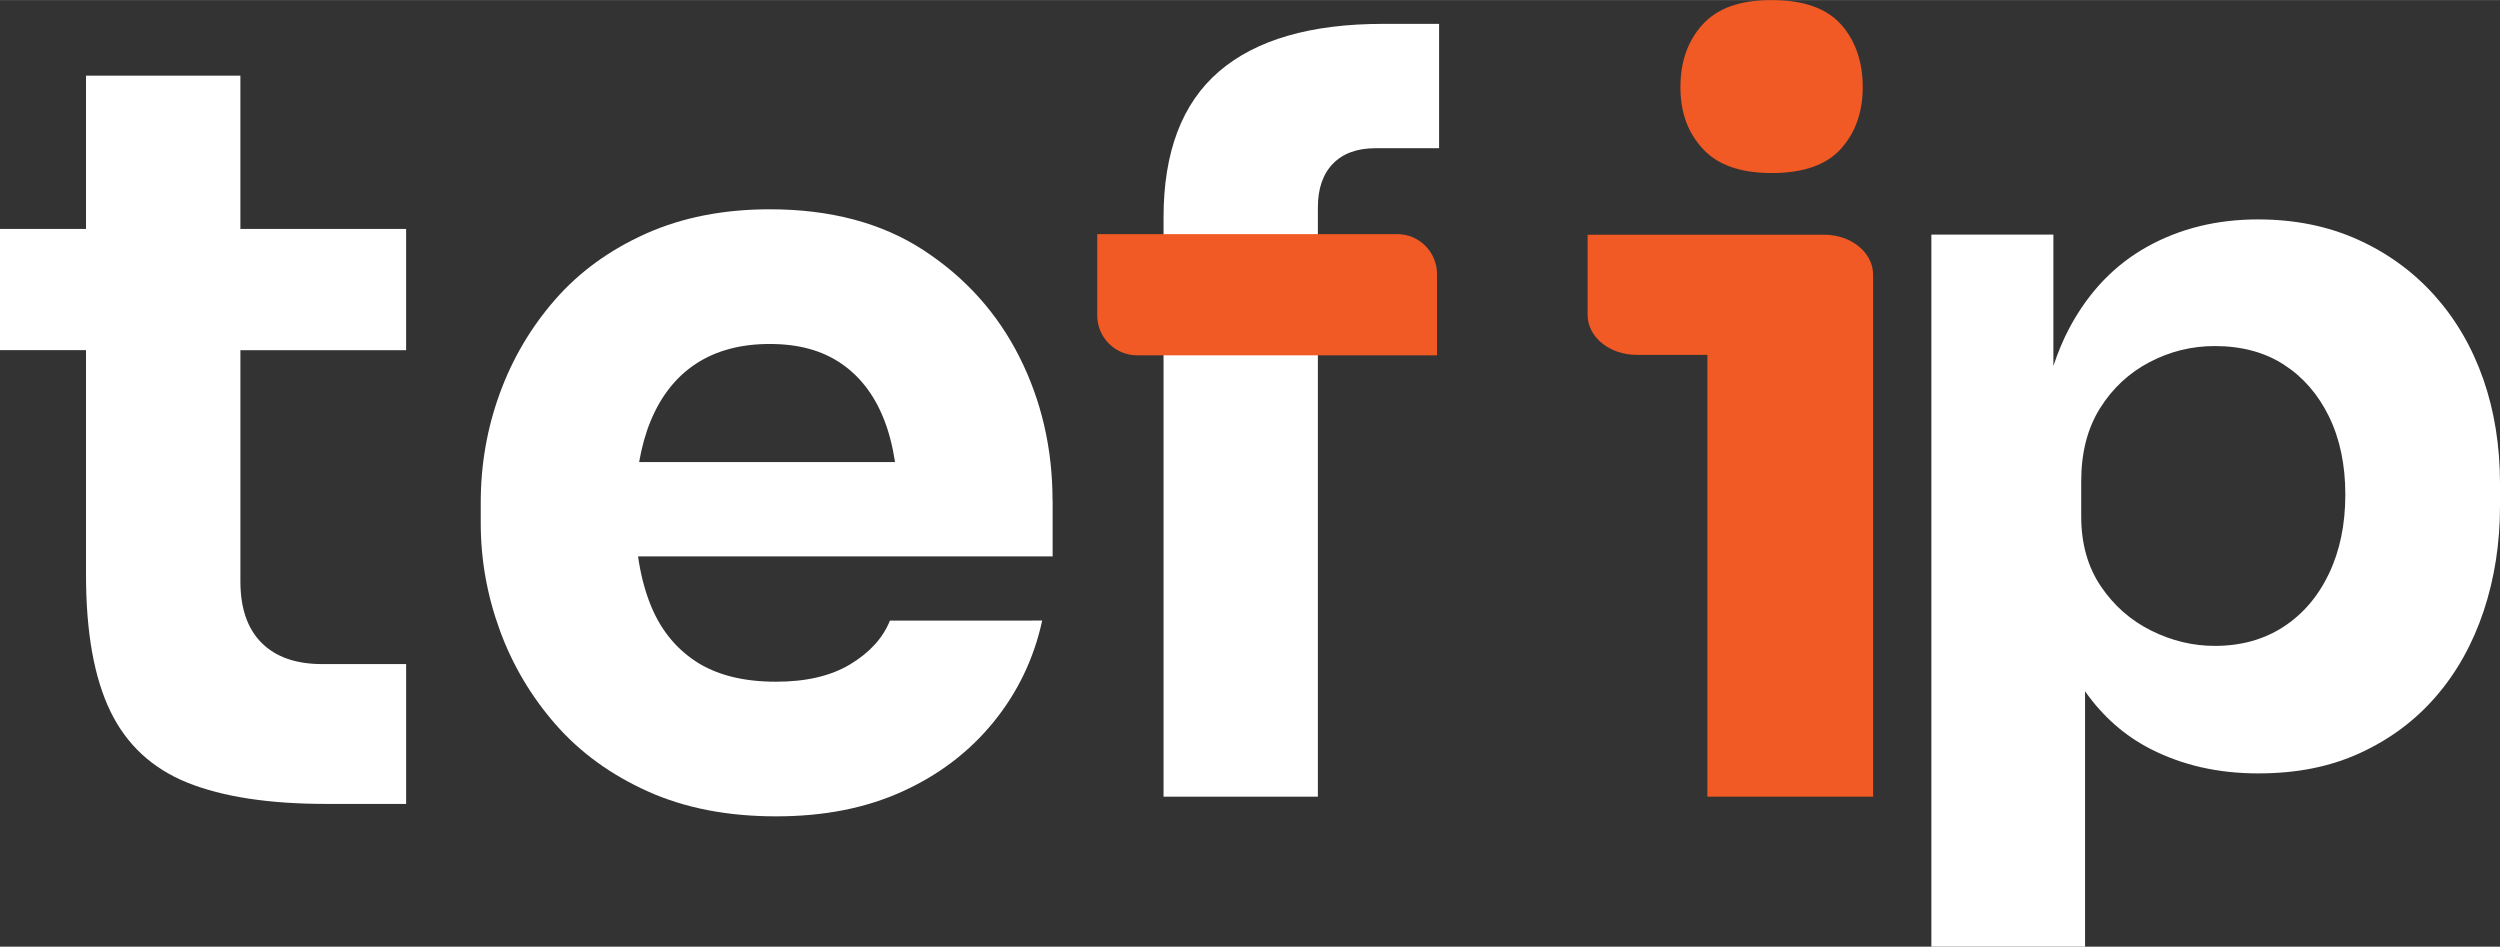 <svg xmlns="http://www.w3.org/2000/svg" xmlns:xlink="http://www.w3.org/1999/xlink" xmlns:xodm="http://www.corel.com/coreldraw/odm/2003" xml:space="preserve" width="3776px" height="1430px" style="shape-rendering:geometricPrecision; text-rendering:geometricPrecision; image-rendering:optimizeQuality; fill-rule:evenodd; clip-rule:evenodd" viewBox="0 0 7650.94 2896.93"><rect x="0" y="0" width="7650.94" height="2896.93" fill="#333333" stroke="none"/> <defs>  <style type="text/css">   <![CDATA[    .fil1 {fill:#F15A24;fill-rule:nonzero}    .fil0 {fill:white;fill-rule:nonzero}   ]]>  </style> </defs> <g id="Camada_x0020_1">    <path class="fil0" d="M3560.89 2437.75l0 -1772.19c0,-200.74 56.54,-349.7 169.64,-447.03 113.09,-97.19 280.57,-145.78 502.42,-145.78l171.23 0 0 380.5 -193.36 0c-57.13,0 -100.95,15.76 -131.61,47.58 -30.66,31.67 -45.99,76.07 -45.99,133.2l0 1803.87 -472.33 0 0 -0.15z"></path>  <path class="fil0" d="M1242.88 1071.36l0 -370.95 -507.19 0 0 -469.16 -472.47 0 0 469.16 -263.22 0 0 370.95 263.22 0 0 687.97c0,175.43 24.87,314.41 74.48,416.94 49.6,102.54 128.42,175.43 236.16,218.81 107.74,43.24 249.33,64.94 424.9,64.94l244.12 0 0 -427.93 -256.85 0c-80.26,0 -142.16,-21.69 -185.4,-64.94 -43.39,-43.24 -64.94,-106.15 -64.94,-188.59l0 -707.05 507.19 0 0 -0.15z"></path>  <path class="fil0" d="M3221.17 1531.12c0,-158.51 -33.84,-304.87 -101.38,-439.08 -67.68,-134.21 -165.45,-242.96 -293.3,-326.55 -127.84,-83.45 -284.9,-125.25 -470.74,-125.25 -141.59,0 -267.84,24.88 -378.91,74.48 -110.93,49.75 -203.48,116.86 -277.39,201.32 -74.04,84.6 -130.59,180.19 -169.64,286.92 -39.05,106.73 -58.57,218.24 -58.57,334.51l0 63.35c0,112.08 19.52,221.42 58.57,328.15 39.05,106.73 96.18,202.9 171.24,288.52 75.06,85.61 169.06,153.73 282.15,204.49 113.09,50.76 243.55,76.07 391.64,76.07 148.09,0 274.78,-25.31 386.72,-76.07 112.08,-50.76 204.93,-121.48 278.97,-212.45 73.9,-90.82 123.66,-194.37 148.96,-310.65l-465.96 0.01c-21.12,52.93 -61.32,97.18 -120.47,133.19 -59.15,36.02 -135.23,53.95 -228.22,53.95 -101.52,0 -183.82,-21.12 -247.3,-63.35 -63.35,-42.23 -109.91,-101.95 -139.42,-179.19 -16.49,-42.81 -28.2,-89.95 -35.43,-141l1268.77 0 0 -171.23 -0.29 -0.14zm-1230.16 -242.54c31.67,-77.08 78.1,-135.79 139.42,-176 61.32,-40.06 136.38,-60.17 225.03,-60.17 88.65,0 158.94,19.53 217.22,58.58 58.14,39.19 101.96,95.73 131.61,169.64 16.05,40.06 27.47,84.46 34.85,133.2l-783.13 0c7.96,-45.85 19.53,-87.64 35,-125.25z"></path>  <path class="fil1" d="M3357.98 965.07l0 -248.9 917.77 0c67.4,0 122.06,54.67 122.06,122.06l0 248.9 -917.77 0c-67.4,0 -122.06,-54.67 -122.06,-122.06z"></path>  <path class="fil0" d="M7599.45 1159.3c-34.27,-98.06 -84.31,-183.53 -149.82,-256.42 -65.66,-72.89 -144.05,-129.59 -235.16,-170.51 -91.11,-40.78 -192.49,-61.17 -304.28,-61.17 -125.39,0 -238.05,27.62 -337.98,83.01 -99.94,55.39 -179.33,137.97 -238.2,247.59 -19.52,36.45 -36.01,76.07 -49.89,118.01l0 -402.04 -373.41 -0.01 0 2179.17 470.31 0 0 -781.69c54.08,76.94 121.05,136.09 201.31,177.02 97.04,49.46 206.23,74.34 327.72,74.34 121.48,0 221.99,-20.82 313.1,-62.62 91.11,-41.79 168.49,-99.5 232.26,-173.4 63.64,-73.76 112.08,-160.68 145.49,-260.75 33.26,-100.08 50.04,-207.25 50.04,-321.93l0 -66.96c0,-116.56 -17.21,-223.88 -51.48,-321.93l-0.01 0.29zm-471.75 595.69c-33.41,70 -79.83,124.37 -139.56,163.13 -59.88,38.9 -129.87,58.29 -210.14,58.29 -66.67,0 -131.31,-15.48 -194.08,-46.57 -62.77,-31.1 -114.25,-76.22 -154.31,-135.51 -40.2,-59.15 -60.31,-130.6 -60.31,-214.19l0 -107.74c0,-87.35 19.1,-161.68 57.28,-222.86 38.18,-61.18 88.65,-108.32 151.41,-141.3 62.62,-32.97 129.44,-49.46 199.87,-49.46 82.29,0 152.86,18.95 211.59,56.84 58.86,37.89 104.84,90.82 138.11,158.79 33.26,67.97 50.04,147.66 50.04,238.92 0,91.25 -16.63,171.81 -50.04,241.8l0.14 -0.14z"></path>  <path class="fil1" d="M5421.74 529.32c97.19,0 168.05,-24.88 212.45,-74.48 44.4,-49.6 66.52,-112.52 66.52,-188.59 0,-76.07 -22.12,-142.17 -66.52,-191.77 -44.4,-49.6 -115.26,-74.48 -212.45,-74.48 -97.19,0 -165.45,24.88 -210.86,74.48 -45.41,49.6 -68.12,113.67 -68.12,191.77 0,78.1 22.71,138.98 68.12,188.59 45.41,49.75 115.7,74.48 210.86,74.48z"></path>  <path class="fil1" d="M5582.84 718.05l-724.11 0 0 245.57c0,67.39 66.95,122.06 149.54,122.06l216.93 0 0 1352.07 507.18 0 0 -1597.64c0,-67.39 -66.95,-122.06 -149.54,-122.06z"></path> </g></svg>